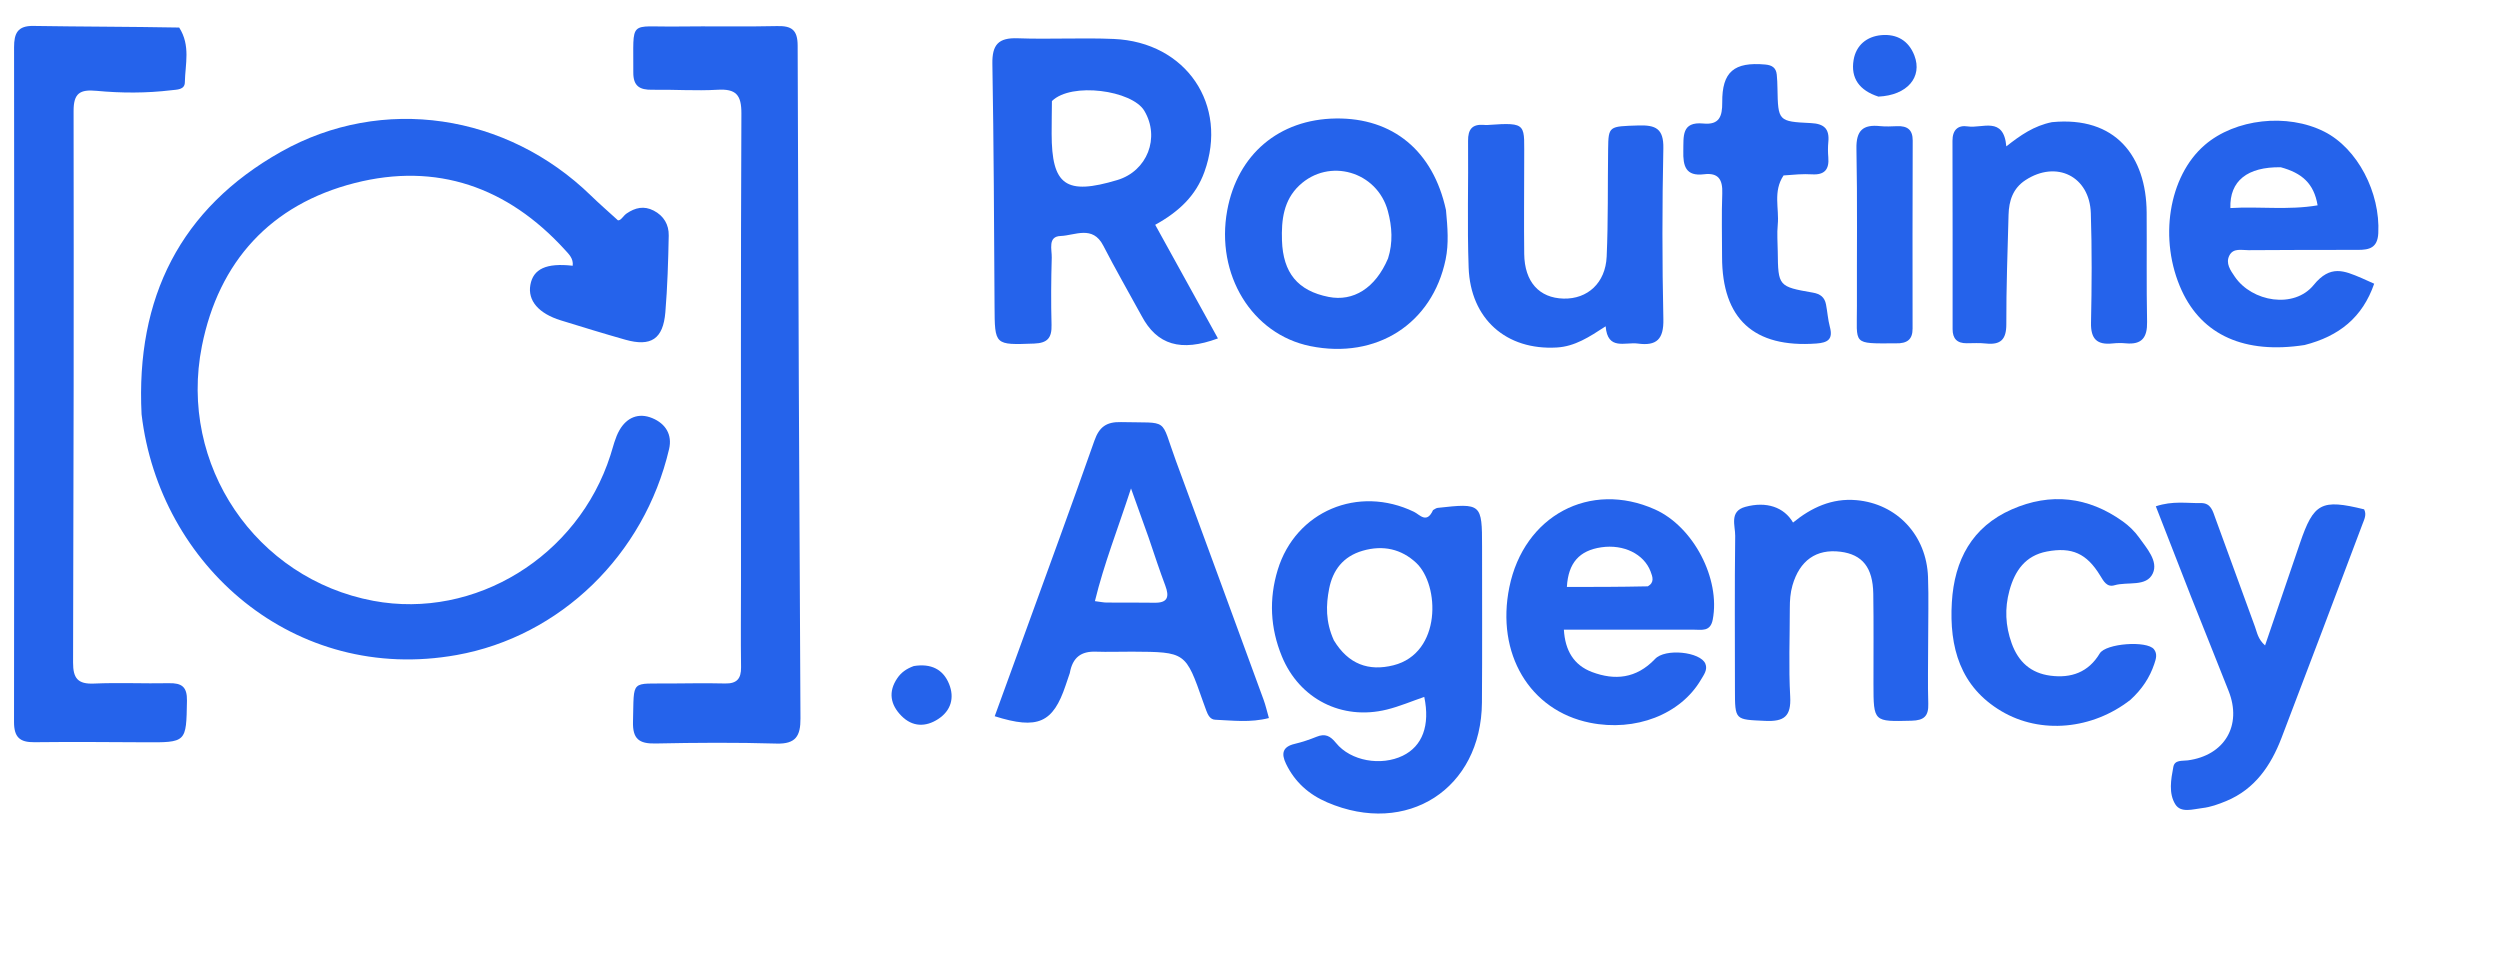 <svg version="1.1" id="Layer_1" xmlns="http://www.w3.org/2000/svg" xmlns:xlink="http://www.w3.org/1999/xlink" x="0px" y="0px"
	 width="100%" viewBox="180 230 650 250" enable-background="new 180 230 650 250" xml:space="preserve">
<path fill="#2563eb" opacity="1" stroke="none" 
	d="
M216.808,337.718 
	C215.286,307.395 226.898,284.217 253.036,269.479 
	C279.475,254.571 311.818,259.596 333.665,280.874 
	C335.803,282.957 338.066,284.912 340.661,287.283 
	C341.438,287.399 342.007,286.132 342.924,285.504 
	C345.148,283.98 347.426,283.449 349.954,284.752 
	C352.609,286.12 353.924,288.435 353.87,291.241 
	C353.741,297.89 353.54,304.549 352.993,311.173 
	C352.418,318.152 349.263,320.212 342.576,318.322 
	C336.972,316.738 331.405,315.02 325.839,313.304 
	C320.019,311.511 317.167,308.155 317.894,304.077 
	C318.638,299.903 322.05,298.318 328.9,299.093 
	C329.143,297.209 327.875,296.045 326.839,294.91 
	C311.972,278.62 293.523,272.149 272.213,277.592 
	C250.456,283.148 236.884,297.929 232.495,319.976 
	C226.333,350.933 246.564,380.5 277.066,386.215 
	C303.482,391.164 330.29,374.692 338.717,348.35 
	C339.425,346.138 339.938,343.784 341.08,341.808 
	C342.957,338.559 346.02,337.224 349.614,338.723 
	C353.055,340.157 354.84,343.008 353.962,346.761 
	C347.511,374.333 325.611,395.491 298.741,400.304 
	C256.493,407.873 221.452,377.07 216.808,337.718 
z"/>
<path fill="#2563eb" opacity="1" stroke="none" 
	d="
M226.59,237.162 
	C229.595,241.854 228.148,246.705 228.06,251.415 
	C228.024,253.366 226.002,253.287 224.554,253.461 
	C218.078,254.239 211.558,254.224 205.103,253.616 
	C200.798,253.21 199.126,254.213 199.133,258.837 
	C199.208,306.648 199.147,354.459 198.999,402.27 
	C198.987,406.341 200.226,407.914 204.432,407.727 
	C210.916,407.439 217.425,407.762 223.919,407.632 
	C227.232,407.566 228.676,408.543 228.611,412.198 
	C228.417,423.093 228.557,423.064 217.406,422.991 
	C207.91,422.929 198.414,422.87 188.919,422.974 
	C185.151,423.016 183.64,421.678 183.646,417.711 
	C183.735,359.239 183.721,300.766 183.658,242.293 
	C183.654,238.662 184.574,236.677 188.68,236.743 
	C201.169,236.945 213.661,236.926 226.59,237.162 
z"/>
<path fill="#2563eb" opacity="1" stroke="none" 
	d="
M372.658,381 
	C372.658,340.173 372.577,299.846 372.764,259.52 
	C372.787,254.661 371.358,253.055 366.567,253.336 
	C360.923,253.666 355.239,253.25 349.576,253.338 
	C346.344,253.389 344.635,252.425 344.658,248.817 
	C344.749,234.771 343.233,237.074 356.063,236.893 
	C364.727,236.771 373.397,236.993 382.057,236.78 
	C385.855,236.687 387.379,237.809 387.39,241.842 
	C387.542,300.16 387.795,358.478 388.121,416.795 
	C388.146,421.309 386.939,423.479 381.901,423.33 
	C371.412,423.02 360.904,423.091 350.41,423.309 
	C346.153,423.397 344.455,422.11 344.58,417.627 
	C344.892,406.4 343.721,407.84 354.567,407.705 
	C359.232,407.647 363.9,407.608 368.564,407.704 
	C371.566,407.766 372.715,406.459 372.675,403.496 
	C372.576,396.165 372.652,388.832 372.658,381 
z"/>
<path fill="#2563eb" opacity="1" stroke="none" 
	d="
M476.825,312.145 
	C473.371,305.832 469.967,299.911 466.843,293.847 
	C464.083,288.489 459.489,291.23 455.754,291.358 
	C452.357,291.473 453.516,294.896 453.455,296.994 
	C453.283,302.817 453.247,308.651 453.401,314.475 
	C453.489,317.808 452.39,319.203 448.867,319.328 
	C438.572,319.693 438.641,319.822 438.582,309.532 
	C438.462,288.557 438.382,267.58 438.017,246.608 
	C437.93,241.608 439.59,239.767 444.614,239.952 
	C452.928,240.258 461.274,239.773 469.585,240.13 
	C488.426,240.939 499.436,257.287 493.143,274.71 
	C490.935,280.823 486.604,284.999 480.354,288.447 
	C485.831,298.369 491.227,308.143 496.661,317.987 
	C487.019,321.559 480.825,319.683 476.825,312.145 
M453.5,256.28 
	C453.475,259.106 453.425,261.932 453.427,264.757 
	C453.441,278.22 457.131,280.82 470.502,276.81 
	C478.289,274.474 481.678,265.78 477.522,258.803 
	C474.354,253.486 458.569,251.271 453.5,256.28 
z"/>
<path fill="#2563eb" opacity="1" stroke="none" 
	d="
M552.588,362.624 
	C553.177,362.274 553.478,362.081 553.797,362.046 
	C565.181,360.784 565.342,360.928 565.337,372.173 
	C565.331,385.67 565.401,399.168 565.304,412.665 
	C565.143,435.122 545.816,447.54 525.052,438.605 
	C520.276,436.55 516.638,433.312 514.362,428.583 
	C513.085,425.93 513.451,424.156 516.622,423.407 
	C518.56,422.948 520.469,422.302 522.317,421.556 
	C524.535,420.66 525.85,421.307 527.367,423.176 
	C531.193,427.889 539.082,429.229 544.719,426.488 
	C549.829,424.003 551.857,418.625 550.31,411.196 
	C547.042,412.317 543.866,413.678 540.555,414.493 
	C528.876,417.364 517.839,411.732 513.285,400.65 
	C510.266,393.304 509.889,385.754 512.211,378.149 
	C516.861,362.922 533.139,356.059 547.656,363.083 
	C549.12,363.791 550.941,366.293 552.588,362.624 
M526.8,396.479 
	C530.569,402.708 535.851,404.596 542.302,402.972 
	C554.867,399.808 554.364,382.085 548.189,376.323 
	C544.364,372.754 539.619,371.652 534.311,373.188 
	C529.194,374.668 526.523,378.252 525.579,383.053 
	C524.75,387.271 524.614,391.642 526.8,396.479 
z"/>
<path fill="#2563eb" opacity="1" stroke="none" 
	d="
M458.149,404.994 
	C457.712,406.312 457.378,407.253 457.061,408.199 
	C453.795,417.934 449.854,419.764 438.625,416.22 
	C441.173,409.224 443.722,402.249 446.254,395.267 
	C452.381,378.375 458.588,361.512 464.55,344.562 
	C465.809,340.983 467.697,339.653 471.457,339.744 
	C484.25,340.057 481.536,338.407 485.688,349.681 
	C493.335,370.439 500.948,391.21 508.553,411.984 
	C509.057,413.36 509.374,414.803 509.915,416.693 
	C505.066,417.939 500.485,417.327 495.95,417.131 
	C494.665,417.076 494.057,415.907 493.64,414.768 
	C493.354,413.986 493.063,413.206 492.788,412.421 
	C488.266,399.517 488.266,399.511 474.397,399.433 
	C471.233,399.415 468.066,399.545 464.907,399.436 
	C461.172,399.307 458.882,400.847 458.149,404.994 
M478.641,369.769 
	C477.274,365.954 475.907,362.138 474.062,356.99 
	C470.61,367.595 467.044,376.58 464.678,386.297 
	C466.119,386.478 466.919,386.66 467.72,386.666 
	C471.872,386.7 476.025,386.635 480.176,386.71 
	C483.67,386.773 484.052,385.117 482.982,382.27 
	C481.522,378.387 480.221,374.444 478.641,369.769 
z"/>
<path fill="#2563eb" opacity="1" stroke="none" 
	d="
M779.195,319.706 
	C763.606,322.12 752.589,317.136 747.258,305.558 
	C741.18,292.359 743.796,275.822 753.249,267.688 
	C761.174,260.868 774.674,259.365 784.314,264.23 
	C792.97,268.6 798.907,280.082 798.355,290.647 
	C798.156,294.442 796.034,294.965 793.105,294.97 
	C783.609,294.983 774.113,294.963 764.618,295.046 
	C762.879,295.062 760.665,294.416 759.642,296.417 
	C758.599,298.459 759.912,300.273 761.04,301.931 
	C765.518,308.517 776.477,310.344 781.559,304.095 
	C785.908,298.748 789.501,300.398 793.978,302.281 
	C794.882,302.662 795.769,303.082 797.288,303.764 
	C794.254,312.521 788.194,317.401 779.195,319.706 
M772.996,273.485 
	C764.345,273.363 759.672,276.999 759.9,284.098 
	C767.36,283.619 774.881,284.699 782.575,283.387 
	C781.629,277.643 778.431,274.966 772.996,273.485 
z"/>
<path fill="#2563eb" opacity="1" stroke="none" 
	d="
M610.278,401.368 
	C612.902,398.471 622.13,399.478 623.399,402.573 
	C624.039,404.133 622.994,405.452 622.242,406.732 
	C616.937,415.766 605.217,420.301 593.385,417.912 
	C577.71,414.747 568.908,399.942 572.43,382.667 
	C576.222,364.067 593.409,354.892 610.291,362.453 
	C620.31,366.941 627.356,380.513 625.311,391.108 
	C624.689,394.327 622.403,393.711 620.315,393.714 
	C609.192,393.728 598.069,393.72 586.61,393.72 
	C586.921,399.117 589.173,402.949 593.956,404.74 
	C599.822,406.938 605.419,406.463 610.278,401.368 
M608.43,382.446 
	C610.208,381.436 609.694,380.008 609.144,378.566 
	C607.415,374.036 602.148,371.453 596.351,372.297 
	C590.65,373.127 587.739,376.331 587.39,382.608 
	C594.15,382.608 600.894,382.608 608.43,382.446 
z"/>
<path fill="#2563eb" opacity="1" stroke="none" 
	d="
M555.956,284.625 
	C556.381,289.199 556.712,293.364 555.86,297.468 
	C552.384,314.212 537.868,323.475 520.676,319.987 
	C505.51,316.91 496.014,301.394 499.078,284.697 
	C501.748,270.146 512.555,261.003 527.316,260.806 
	C542.129,260.609 552.62,269.214 555.956,284.625 
M540.89,297.196 
	C542.196,293.086 541.949,288.973 540.846,284.88 
	C538.072,274.577 525.556,270.914 517.813,278.22 
	C513.718,282.083 513.142,287.198 513.313,292.512 
	C513.584,300.931 517.407,305.611 525.445,307.198 
	C531.831,308.459 537.587,304.968 540.89,297.196 
z"/>
<path fill="#2563eb" opacity="1" stroke="none" 
	d="
M576.292,272.069 
	C576.287,280.381 576.206,288.203 576.297,296.023 
	C576.382,303.278 580.181,307.484 586.534,307.635 
	C592.76,307.782 597.433,303.581 597.735,296.713 
	C598.145,287.411 597.984,278.084 598.111,268.769 
	C598.194,262.718 598.32,262.864 605.971,262.62 
	C610.446,262.478 612.577,263.415 612.469,268.571 
	C612.158,283.375 612.155,298.194 612.475,312.998 
	C612.587,318.197 610.722,319.991 605.844,319.327 
	C602.525,318.875 597.975,321.21 597.47,314.837 
	C593.193,317.63 589.466,320.075 584.767,320.349 
	C571.659,321.113 562.318,312.956 561.846,299.559 
	C561.459,288.589 561.802,277.595 561.698,266.613 
	C561.669,263.648 562.769,262.235 565.777,262.474 
	C566.109,262.5 566.444,262.52 566.775,262.496 
	C577.454,261.731 576.22,262.257 576.292,272.069 
z"/>
<path fill="#2563eb" opacity="1" stroke="none" 
	d="
M713.499,261.763 
	C730.074,260.138 738.026,270.672 738.13,285.221 
	C738.198,294.715 738.056,304.212 738.241,313.703 
	C738.32,317.741 736.887,319.664 732.734,319.267 
	C731.58,319.156 730.394,319.176 729.24,319.298 
	C725.193,319.723 723.573,318.1 723.663,313.904 
	C723.866,304.415 723.922,294.91 723.614,285.425 
	C723.301,275.815 714.662,271.591 706.629,276.829 
	C703.345,278.97 702.323,282.21 702.224,285.85 
	C701.968,295.336 701.618,304.823 701.644,314.309 
	C701.655,318.306 700.127,319.721 696.326,319.312 
	C694.678,319.134 692.998,319.227 691.333,319.243 
	C688.85,319.266 687.675,318.057 687.676,315.582 
	C687.681,299.259 687.691,282.936 687.645,266.613 
	C687.637,263.801 689.049,262.461 691.633,262.868 
	C695.341,263.453 700.963,260.126 701.642,268.056 
	C705.298,265.182 708.796,262.715 713.499,261.763 
z"/>
<path fill="#2563eb" opacity="1" stroke="none" 
	d="
M681.321,397 
	C681.317,402.661 681.195,407.826 681.352,412.982 
	C681.45,416.185 680.255,417.305 677.009,417.386 
	C667.119,417.633 667.119,417.757 667.102,407.856 
	C667.089,400.031 667.176,392.205 667.053,384.382 
	C666.946,377.543 664.21,374.171 658.546,373.452 
	C652.223,372.649 647.902,375.733 646.04,382.2 
	C645.475,384.162 645.351,386.114 645.352,388.114 
	C645.355,395.773 645.029,403.449 645.45,411.084 
	C645.736,416.289 643.863,417.663 638.907,417.428 
	C631.101,417.059 631.087,417.348 631.085,409.287 
	C631.081,395.968 630.985,382.648 631.151,369.331 
	C631.185,366.683 629.547,362.944 633.77,361.786 
	C639.264,360.28 643.869,361.861 646.19,365.863 
	C650.973,361.956 656.315,359.487 662.638,360.037 
	C673.191,360.955 680.898,369.143 681.285,380.019 
	C681.48,385.506 681.32,391.006 681.321,397 
z"/>
<path fill="#2563eb" opacity="1" stroke="none" 
	d="
M749.702,385.203 
	C746.576,377.16 743.575,369.48 740.513,361.64 
	C744.93,360.164 748.599,360.87 752.214,360.797 
	C754.868,360.744 755.335,362.933 756.01,364.77 
	C759.455,374.146 762.836,383.546 766.283,392.921 
	C766.844,394.448 767.058,396.173 768.916,397.812 
	C772.006,388.755 774.996,379.987 777.989,371.22 
	C781.568,360.74 783.554,359.695 794.669,362.427 
	C795.378,363.798 794.705,365.049 794.247,366.264 
	C787.255,384.803 780.285,403.351 773.195,421.853 
	C770.436,429.051 766.274,435.19 758.794,438.282 
	C756.809,439.103 754.706,439.863 752.595,440.099 
	C750.214,440.365 747.045,441.472 745.584,439.125 
	C743.808,436.273 744.448,432.648 745.068,429.389 
	C745.426,427.504 747.379,427.887 748.816,427.696 
	C758.371,426.424 762.987,418.649 759.457,409.701 
	C756.278,401.644 753.04,393.611 749.702,385.203 
z"/>
<path fill="#2563eb" opacity="1" stroke="none" 
	d="
M733.908,411.956 
	C724.037,419.661 710.619,420.986 700.366,414.907 
	C689.663,408.56 686.78,398.299 687.48,386.602 
	C688.137,375.623 692.719,366.976 703.095,362.429 
	C713.158,358.019 722.92,359.121 731.912,365.551 
	C733.511,366.694 735.013,368.133 736.145,369.73 
	C738.145,372.548 741.201,375.891 739.731,379.08 
	C738.073,382.679 733.168,381.168 729.762,382.17 
	C727.798,382.748 726.954,381.138 726.035,379.632 
	C722.546,373.914 718.718,372.163 712.201,373.392 
	C706.61,374.446 703.858,378.371 702.449,383.564 
	C701.192,388.198 701.399,392.674 703.024,397.229 
	C704.774,402.133 708.067,405.03 713.132,405.681 
	C718.488,406.37 722.98,404.824 725.928,399.902 
	C727.504,397.27 738.199,396.494 740.027,398.807 
	C740.994,400.032 740.531,401.38 740.117,402.617 
	C738.932,406.154 736.936,409.19 733.908,411.956 
z"/>
<path fill="#2563eb" opacity="1" stroke="none" 
	d="
M643.725,275.615 
	C640.932,279.8 642.625,284.201 642.215,288.411 
	C641.991,290.717 642.189,293.065 642.215,295.394 
	C642.313,304.388 642.376,304.529 651.37,306.087 
	C653.312,306.424 654.4,307.307 654.757,309.133 
	C655.139,311.086 655.258,313.102 655.772,315.016 
	C656.635,318.226 655.216,319.099 652.262,319.315 
	C636.02,320.5 627.739,312.943 627.737,296.773 
	C627.736,291.284 627.586,285.789 627.788,280.307 
	C627.918,276.766 626.865,274.835 623.033,275.31 
	C618.265,275.9 617.566,273.146 617.661,269.236 
	C617.751,265.479 617.124,261.563 622.877,262.117 
	C627.021,262.516 627.812,260.261 627.781,256.636 
	C627.714,248.643 630.869,246.055 638.969,246.776 
	C640.761,246.935 641.778,247.636 641.959,249.404 
	C642.077,250.56 642.116,251.726 642.138,252.888 
	C642.303,261.473 642.293,261.596 650.857,262.004 
	C654.293,262.167 655.696,263.532 655.366,266.905 
	C655.237,268.223 655.247,269.573 655.359,270.894 
	C655.626,274.04 654.41,275.533 651.099,275.327 
	C648.785,275.183 646.449,275.402 643.725,275.615 
z"/>
<path fill="#2563eb" opacity="1" stroke="none" 
	d="
M672.843,319.268 
	C661.384,319.315 662.832,319.704 662.8,309.548 
	C662.757,295.918 662.942,282.284 662.674,268.658 
	C662.581,263.939 664.366,262.317 668.795,262.788 
	C670.274,262.945 671.786,262.858 673.28,262.805 
	C675.896,262.713 677.312,263.712 677.303,266.55 
	C677.251,282.84 677.243,299.13 677.271,315.42 
	C677.276,318.191 675.972,319.358 672.843,319.268 
z"/>
<path fill="#2563eb" opacity="1" stroke="none" 
	d="
M668.388,255.118 
	C663.438,253.512 661.144,250.339 661.936,245.592 
	C662.576,241.752 665.369,239.475 669.159,239.136 
	C673.128,238.782 676.246,240.527 677.745,244.441 
	C679.886,250.032 675.915,254.769 668.388,255.118 
z"/>
<path fill="#2563eb" opacity="1" stroke="none" 
	d="
M417.575,403.175 
	C422.08,402.436 425.22,404.04 426.757,407.824 
	C428.217,411.417 427.271,414.776 423.917,416.958 
	C420.647,419.087 417.222,418.999 414.395,416.152 
	C411.52,413.257 410.849,409.886 413.33,406.284 
	C414.305,404.869 415.601,403.901 417.575,403.175 
z"/>
</svg>